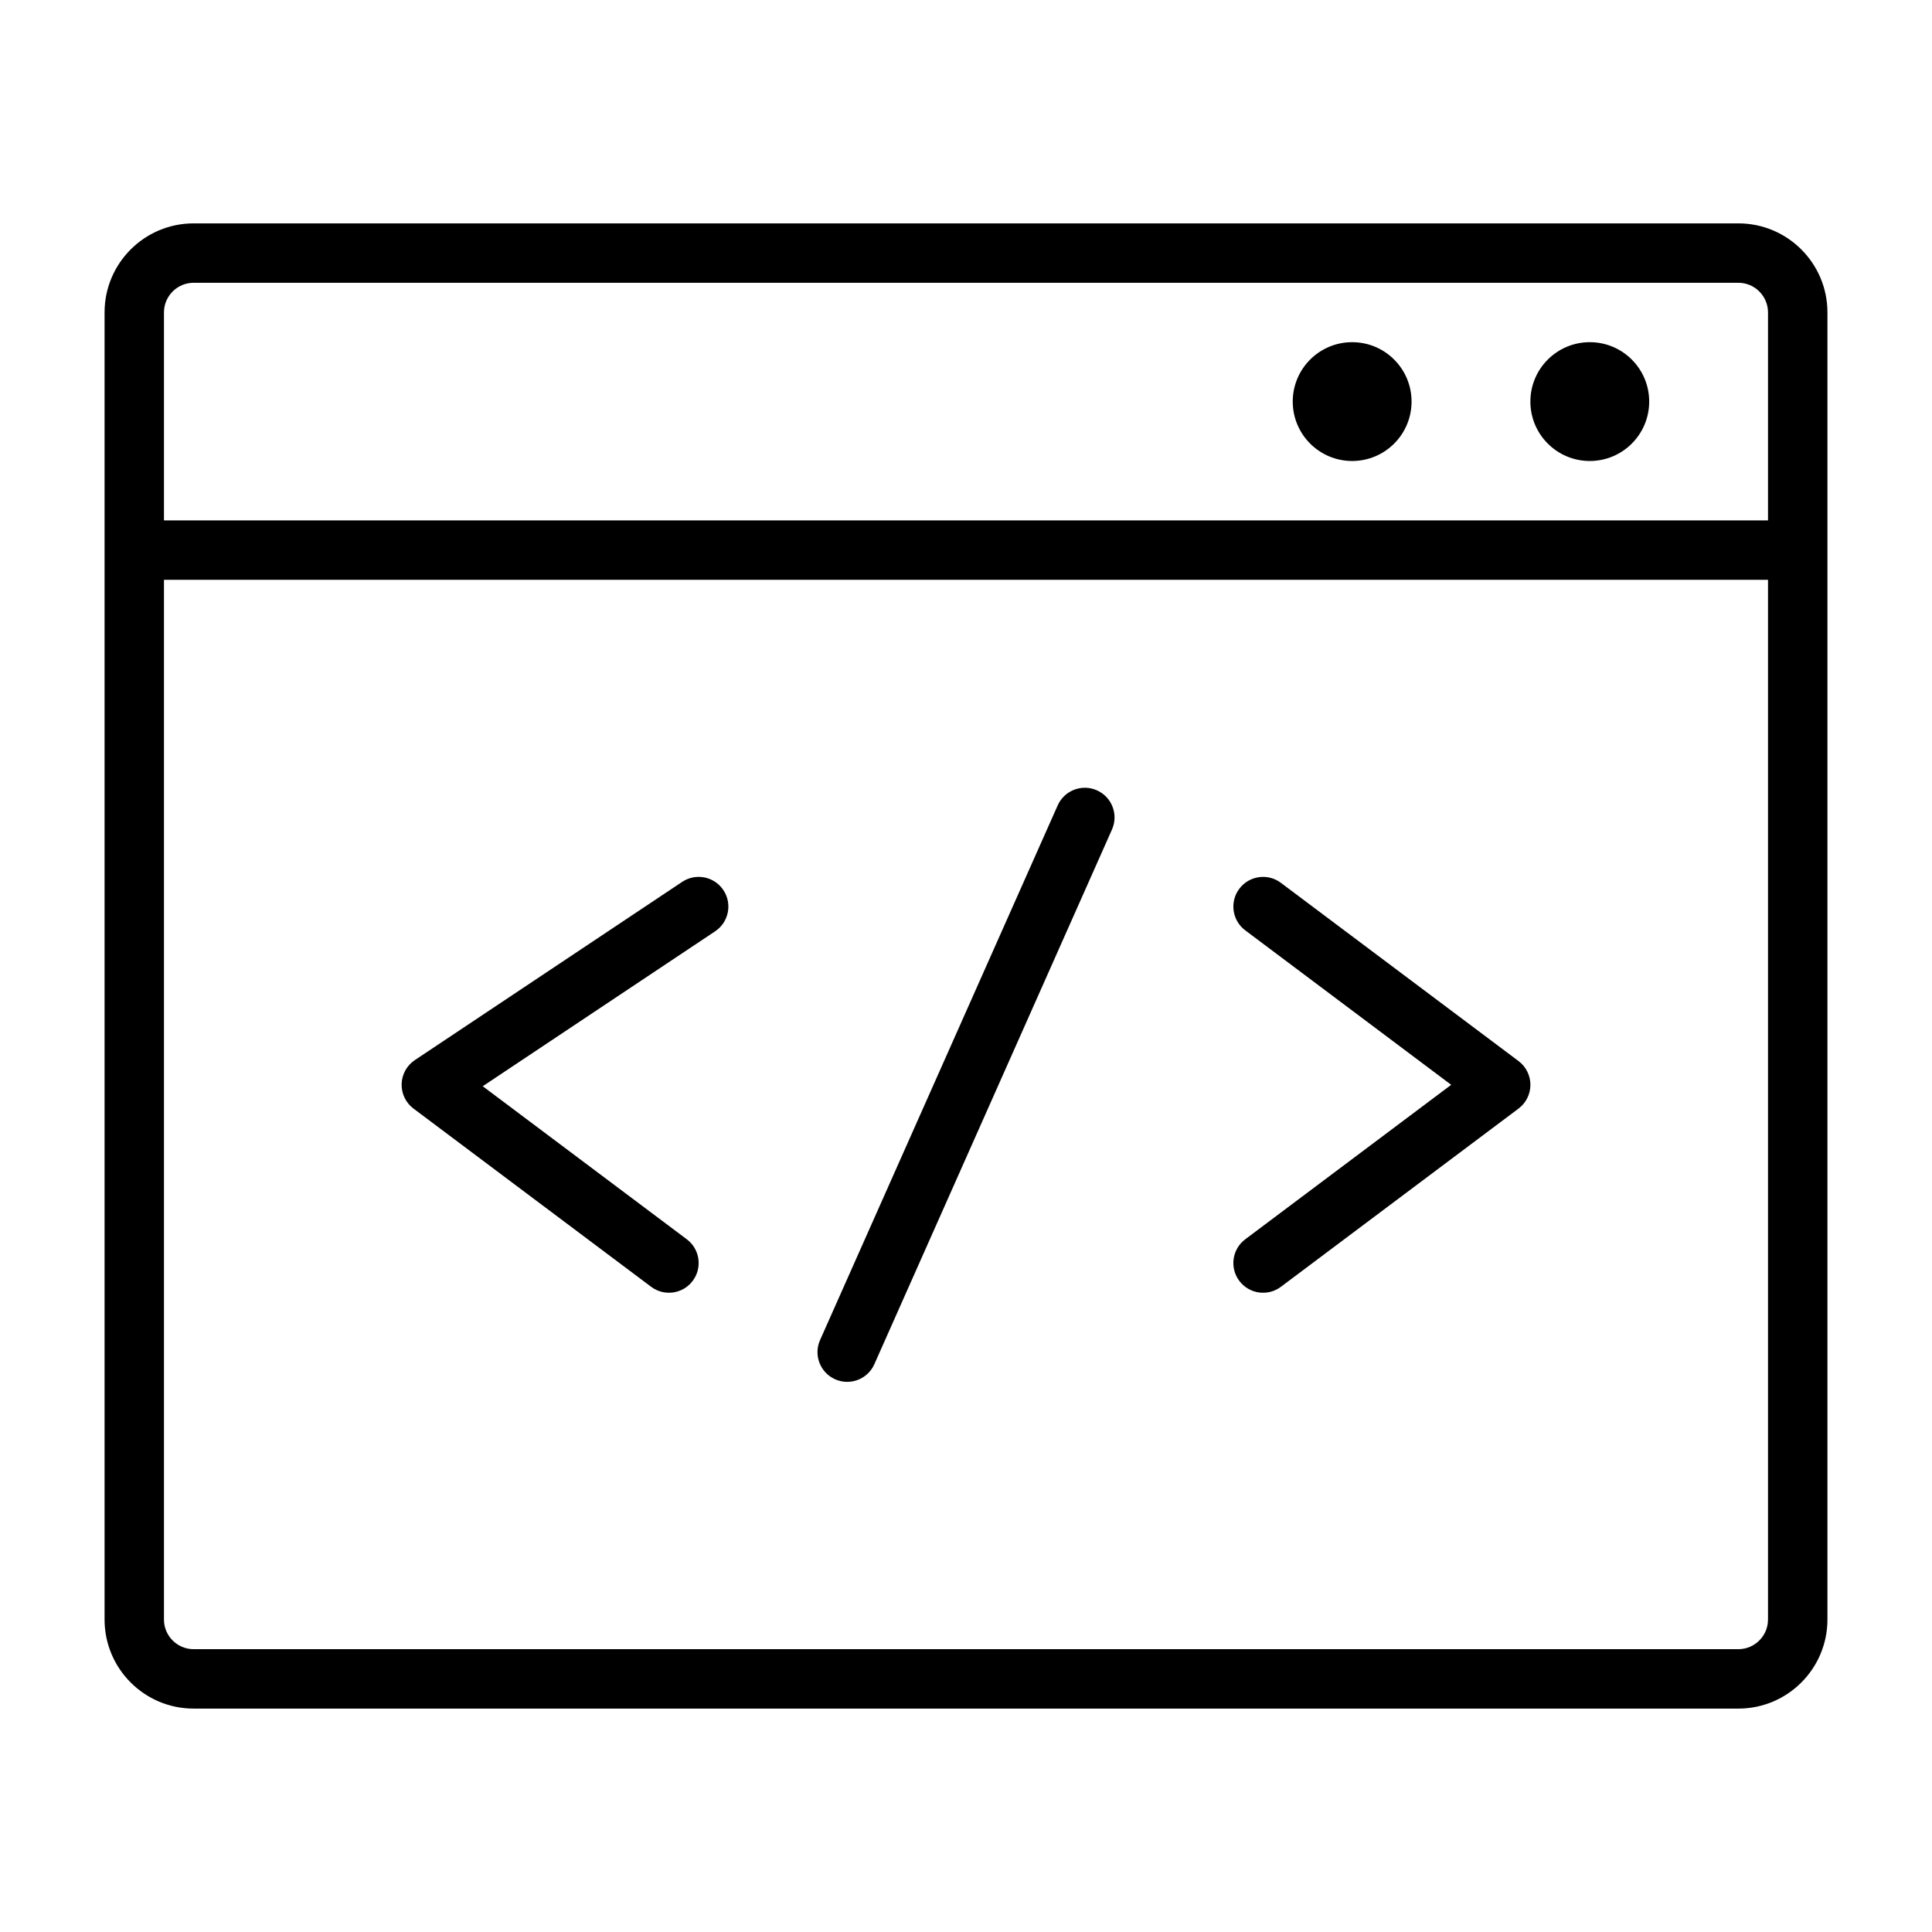 <?xml version="1.0" encoding="UTF-8"?>
<!-- Uploaded to: ICON Repo, www.svgrepo.com, Generator: ICON Repo Mixer Tools -->
<svg fill="#000000" width="800px" height="800px" version="1.1" viewBox="144 144 512 512" xmlns="http://www.w3.org/2000/svg">
 <path d="m171.71 226.81c0-13.043 10.57-23.613 23.613-23.613h409.35c13.043 0 23.617 10.57 23.617 23.613v346.37c0 13.043-10.574 23.617-23.617 23.617h-409.35c-13.043 0-23.613-10.574-23.613-23.617zm23.613-7.871c-4.348 0-7.871 3.523-7.871 7.871v55.105h425.09v-55.105c0-4.348-3.523-7.871-7.871-7.871zm-7.871 354.24v-275.52h425.09v275.52c0 4.348-3.523 7.871-7.871 7.871h-409.35c-4.348 0-7.871-3.523-7.871-7.871zm377.86-307.01c8.695 0 15.742-7.051 15.742-15.746 0-8.695-7.047-15.742-15.742-15.742s-15.746 7.047-15.746 15.742c0 8.695 7.051 15.746 15.746 15.746zm-47.234-15.746c0 8.695-7.047 15.746-15.742 15.746-8.695 0-15.746-7.051-15.746-15.746 0-8.695 7.051-15.742 15.746-15.742 8.695 0 15.742 7.047 15.742 15.742zm-184.56 140.38c3.617-2.41 4.598-7.301 2.184-10.918-2.41-3.617-7.297-4.594-10.914-2.184l-70.852 47.234c-2.125 1.418-3.43 3.777-3.5 6.332-0.07 2.555 1.102 4.984 3.144 6.516l62.977 47.23c3.481 2.609 8.414 1.906 11.02-1.574 2.609-3.477 1.906-8.41-1.574-11.02l-54.074-40.555zm138.91-11.273c-2.609 3.477-1.906 8.414 1.574 11.02l54.578 40.938-54.578 40.934c-3.481 2.609-4.184 7.543-1.574 11.02 2.609 3.481 7.543 4.184 11.02 1.574l62.977-47.23c1.98-1.488 3.148-3.82 3.148-6.297 0-2.481-1.168-4.812-3.148-6.301l-62.977-47.23c-3.477-2.609-8.41-1.902-11.02 1.574zm-33.742-15.699c1.766-3.973-0.023-8.625-3.996-10.387-3.973-1.77-8.625 0.023-10.391 3.992l-62.977 141.7c-1.766 3.973 0.023 8.625 3.996 10.391s8.625-0.023 10.391-3.996z" fill-rule="evenodd"/>
</svg>